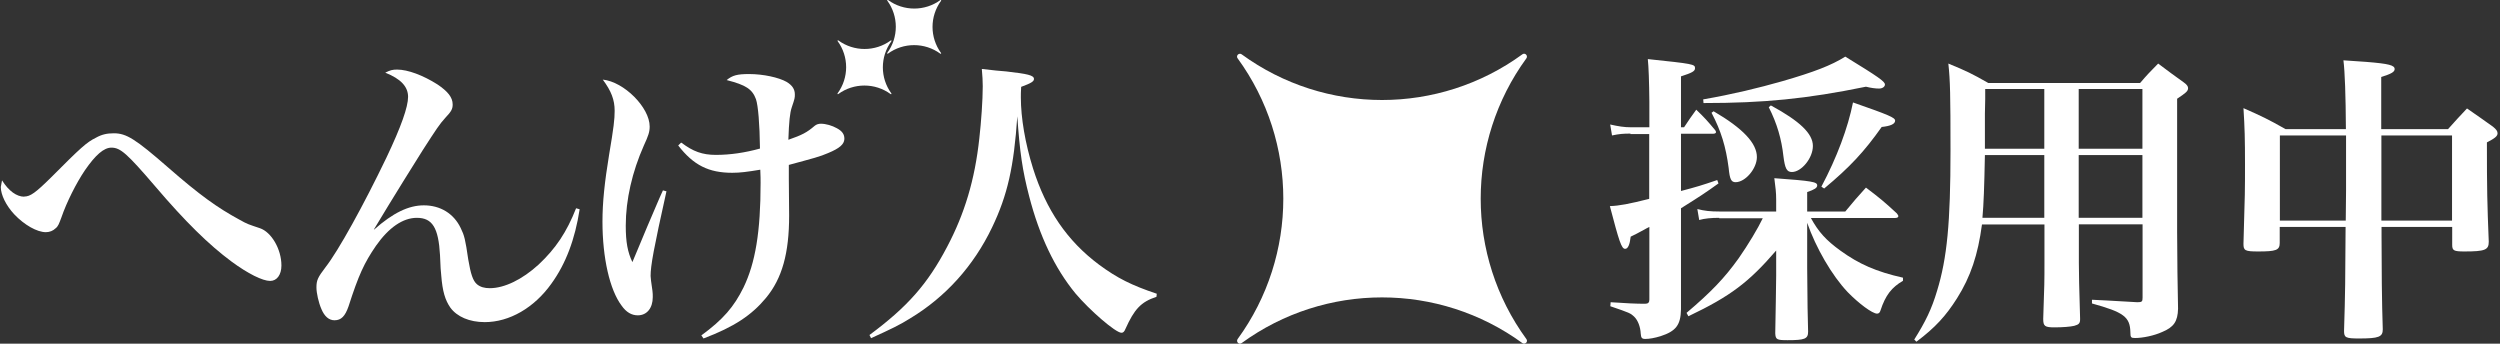<svg width="451" height="62" viewBox="0 0 451 62" fill="none" xmlns="http://www.w3.org/2000/svg">
<rect x="0" y="0" width="451" height="62" fill="#333333" stroke="none"/>
<path d="M4.375 35.456C5.46 35.456 6.407 34.788 9.273 31.95C14.561 26.634 15.646 25.66 17.288 24.853C18.374 24.241 19.32 24.046 20.545 24.046C22.799 24.046 24.441 25.076 30.341 30.224C36.047 35.206 39.247 37.488 43.199 39.631C44.674 40.466 44.897 40.494 46.873 41.162C48.96 41.858 50.769 44.947 50.769 47.897C50.769 49.594 49.934 50.68 48.737 50.68C47.374 50.68 44.73 49.372 41.752 47.173C37.688 44.167 33.403 39.965 28.003 33.62C22.938 27.72 21.741 26.634 20.099 26.634C18.736 26.634 17.233 27.942 15.313 30.725C13.782 32.98 12.001 36.514 11.082 39.214C10.637 40.41 10.47 40.856 10.025 41.19C9.579 41.635 8.939 41.885 8.271 41.885C6.685 41.885 4.375 40.577 2.566 38.657C1.091 37.071 0.145 35.15 0.145 33.731C0.145 33.731 0.219 33.332 0.367 32.534C1.564 34.455 3.011 35.484 4.375 35.484" fill="white"/>
<path d="M104.566 37.766C103.731 43.166 102.089 47.563 99.445 51.209C96.356 55.523 91.903 58.111 87.45 58.111C84.695 58.111 82.441 57.137 81.244 55.495C80.298 54.131 79.824 52.545 79.602 49.706C79.528 49.223 79.453 47.999 79.379 46.032C79.101 41.106 78.015 39.297 75.204 39.297C72.672 39.297 70.139 41.05 67.829 44.334C65.686 47.452 64.684 49.65 62.876 55.272C62.263 57.025 61.567 57.777 60.343 57.777C59.341 57.777 58.534 57.081 57.977 55.745C57.476 54.604 57.087 52.851 57.087 51.877C57.087 50.569 57.309 50.068 58.729 48.203C61.039 45.253 65.603 36.987 69.722 28.415C72.366 22.849 73.618 19.287 73.618 17.478C73.618 15.669 72.366 14.249 69.499 13.108C70.39 12.663 70.807 12.552 71.642 12.552C73.562 12.552 76.318 13.582 78.906 15.223C80.771 16.476 81.661 17.561 81.661 18.841C81.661 19.649 81.439 20.094 80.353 21.235C79.268 22.432 78.767 23.211 76.234 27.135C73.674 31.217 71.624 34.52 70.084 37.043C68.952 38.935 68.071 40.392 67.44 41.412H67.495C70.891 38.407 73.702 37.043 76.457 37.043C79.435 37.043 81.856 38.518 83.109 41.134C83.776 42.498 83.943 43.166 84.472 46.811C84.918 49.428 85.307 50.652 86.058 51.292C86.671 51.793 87.422 51.988 88.368 51.988C91.012 51.988 94.241 50.402 97.163 47.73C100.252 44.835 102.228 41.885 103.926 37.572L104.538 37.739L104.566 37.766Z" fill="white"/>
<path d="M120.235 34.482C117.925 44.863 117.368 47.925 117.368 49.789C117.368 50.086 117.479 50.977 117.702 52.461C117.758 52.851 117.758 53.24 117.758 53.602C117.758 55.578 116.7 56.886 115.058 56.886C113.945 56.886 112.971 56.33 112.136 55.133C109.993 52.294 108.685 46.505 108.685 39.993C108.685 36.486 109.074 32.84 109.882 27.914C110.716 22.988 110.883 21.513 110.883 19.983C110.883 18.006 110.271 16.42 108.74 14.361C112.581 14.75 117.201 19.398 117.201 22.821C117.201 23.795 116.978 24.463 116.143 26.272C114.056 30.976 112.887 36.013 112.887 40.716C112.887 43.666 113.221 45.475 114.084 47.285C114.418 46.524 114.854 45.485 115.392 44.167C116.153 42.312 117.201 39.835 118.537 36.737C118.871 35.985 119.205 35.15 119.594 34.343L120.207 34.51L120.235 34.482ZM122.934 25.744C125.021 27.33 126.719 27.942 129.14 27.942C131.729 27.942 134.373 27.552 137.1 26.801C137.044 22.32 136.766 19.036 136.376 17.895C135.709 16.086 134.567 15.335 131.089 14.444C132.146 13.581 133.009 13.359 135.152 13.359C137.684 13.359 140.495 13.971 141.915 14.778C142.917 15.39 143.39 16.086 143.39 17.032C143.39 17.645 143.39 17.728 142.833 19.37C142.499 20.344 142.332 21.931 142.221 25.215C144.698 24.352 145.561 23.907 146.952 22.71C147.286 22.432 147.676 22.32 148.093 22.32C148.984 22.32 150.125 22.654 150.96 23.127C151.906 23.628 152.324 24.213 152.324 24.992V25.103C152.268 26.022 151.489 26.745 149.401 27.608C147.871 28.276 146.813 28.526 142.304 29.751V32.256L142.36 38.88C142.36 45.67 141.108 50.207 138.185 53.741C135.597 56.858 132.48 58.946 126.914 61.061L126.524 60.504C130.476 57.61 132.397 55.355 134.122 51.877C136.265 47.452 137.211 41.83 137.211 33.007C137.211 32.451 137.211 31.755 137.156 30.614C134.79 31.003 133.538 31.171 132.091 31.171C127.86 31.171 125.105 29.807 122.35 26.244L122.851 25.744H122.934Z" fill="white"/>
<path d="M156.832 60.448C163.706 55.355 167.324 51.264 170.859 44.529C174.004 38.573 175.868 32.451 176.675 24.909C177.009 22.014 177.288 18.006 177.288 15.557C177.288 14.472 177.232 13.86 177.121 12.44C179.041 12.663 180.572 12.83 181.518 12.886C185.414 13.331 186.527 13.581 186.527 14.249C186.527 14.695 186.027 15.001 184.218 15.669C184.162 16.476 184.162 17.144 184.162 17.589C184.162 21.263 184.941 25.855 186.361 30.391C188.726 37.878 192.511 43.444 198.244 47.73C201.556 50.179 204.117 51.459 208.681 52.99L208.625 53.546C205.814 54.465 204.618 55.801 203.031 59.335C202.809 59.892 202.586 60.031 202.308 60.031C201.25 60.031 196.547 55.94 194.014 52.934C190.285 48.398 187.529 42.609 185.665 35.428C184.44 30.725 183.967 27.441 183.522 20.984C182.909 30.057 181.768 35.206 178.958 41.05C175.646 47.952 170.608 53.574 164.179 57.443C162.37 58.584 160.756 59.363 157.138 61.005L156.86 60.448H156.832Z" fill="white"/>
<path d="M294.149 24.101C292.841 24.101 292.118 24.157 290.81 24.435L290.476 22.459C291.951 22.793 293.008 22.96 294.205 22.96H297.545V18.368C297.507 14.658 297.415 12.088 297.266 10.659C305.449 11.522 305.783 11.578 305.783 12.301C305.783 12.858 305.226 13.136 303.25 13.776V22.96H303.807C304.753 21.541 305.003 21.151 306.005 19.788C307.536 21.263 307.981 21.764 309.401 23.461C309.512 23.573 309.568 23.74 309.568 23.851C309.568 24.018 309.345 24.129 309.011 24.129H303.25V34.455C306.005 33.731 307.035 33.425 309.79 32.478L310.013 33.091C307.647 34.788 306.673 35.429 303.25 37.572V55.828C303.194 58.667 302.304 59.753 299.576 60.643C298.491 60.977 297.545 61.144 296.821 61.144C296.209 61.144 296.042 60.977 295.986 60.17C295.93 58.973 295.485 57.777 294.789 57.109C294.121 56.496 294.01 56.441 290.503 55.244L290.559 54.52C293.194 54.706 295.225 54.799 296.654 54.799H296.765C297.322 54.799 297.545 54.576 297.545 54.047V40.939C297.099 41.162 296.765 41.329 296.598 41.44C295.29 42.164 295.068 42.247 294.177 42.692C294.01 44.167 293.676 44.891 293.175 44.891C292.507 44.891 292.09 43.527 290.42 37.182C292.118 37.126 293.871 36.792 297.517 35.874V24.185H294.121L294.149 24.101ZM310.152 39.297C308.733 39.297 307.508 39.408 306.534 39.687L306.2 37.711C307.508 38.045 308.51 38.156 310.208 38.156H320.422V36.069C320.422 34.705 320.31 33.87 320.088 32.145C326.962 32.645 327.824 32.812 327.824 33.453C327.824 33.898 327.324 34.204 326.015 34.649V38.156H332.89C334.476 36.236 334.977 35.651 336.619 33.842C339.152 35.763 339.931 36.403 342.185 38.49C342.352 38.713 342.463 38.88 342.463 38.991C342.463 39.214 342.241 39.325 341.851 39.325H326.683C328.047 41.83 329.439 43.36 332.027 45.225C335.339 47.618 338.456 49.01 343.298 50.095V50.652C341.267 51.849 340.154 53.212 339.235 56.023C339.124 56.413 338.901 56.58 338.623 56.58C337.788 56.58 335.339 54.771 333.335 52.712C330.468 49.706 327.574 44.668 326.015 40.188V48.342C326.053 54.057 326.108 57.888 326.182 59.836C326.182 61.144 325.57 61.367 322.453 61.367C320.533 61.367 320.31 61.255 320.255 60.114C320.366 54.827 320.366 53.212 320.422 49.734V45.197C315.523 50.875 312.239 53.407 304.586 57.053L304.252 56.441C308.649 52.712 311.07 50.207 313.659 46.589C315.356 44.167 317.165 41.134 318 39.38H310.152V39.297ZM307.285 17.923C312.573 17.005 317.165 15.891 321.563 14.639C327.24 12.997 330.357 11.8 332.89 10.214C338.873 13.887 340.042 14.695 340.042 15.251C340.042 15.641 339.597 15.975 338.985 15.975C338.317 15.975 337.51 15.864 336.619 15.641C325.904 17.84 318.139 18.591 307.313 18.591L307.258 17.923H307.285ZM309.122 20.066C314.466 23.183 316.943 25.855 316.943 28.332C316.943 30.419 314.855 32.868 313.102 32.868C312.323 32.868 312.044 32.367 311.85 30.308C311.349 26.467 310.486 23.628 308.76 20.344L309.15 20.066H309.122ZM319.447 19.008C324.68 21.847 327.045 24.101 327.045 26.328C327.045 28.554 324.958 31.031 323.26 31.031C322.314 31.031 322.008 30.363 321.73 28.192C321.396 25.131 320.588 22.292 319.086 19.342L319.475 19.008H319.447ZM328.576 33.675C331.387 28.387 333.363 23.072 334.281 18.48C340.71 20.734 341.879 21.207 341.879 21.764C341.879 22.376 341.044 22.738 339.458 22.905C336.285 27.386 333.752 30.113 329.077 34.009L328.576 33.675Z" fill="white"/>
<path d="M375.026 47.452C375.026 48.871 375.081 52.211 375.248 57.415V57.638C375.248 58.306 375.026 58.556 374.191 58.779C373.523 58.946 372.048 59.057 370.628 59.057C368.875 59.057 368.597 58.834 368.597 57.526C368.819 51.348 368.819 50.596 368.819 47.479V40.494H357.548C356.824 45.949 355.516 49.901 353.039 53.825C351.063 56.942 349.143 59.085 345.72 61.645L345.33 61.256C347.362 58.027 348.475 55.745 349.449 52.461C351.258 46.561 351.87 40.16 351.87 27.163C351.87 17.172 351.815 14.528 351.481 11.466C354.793 12.83 355.711 13.275 358.689 14.973H386.074C387.382 13.442 387.828 12.997 389.331 11.466C391.362 12.997 391.974 13.442 393.95 14.862C394.507 15.251 394.73 15.585 394.73 15.891C394.73 16.448 394.34 16.754 392.754 17.812V41.858C392.791 44.474 392.809 46.895 392.809 49.121C392.865 52.35 392.865 52.572 392.921 55.689C392.865 57.999 392.141 59.029 390.054 59.892C388.579 60.56 386.547 60.977 385.156 60.977C384.432 60.977 384.321 60.866 384.321 59.947C384.265 57.164 383.124 56.33 377.391 54.743V54.075C378.393 54.131 381.12 54.242 385.573 54.52C386.408 54.52 386.52 54.409 386.52 53.686V40.466H375.026V47.452ZM368.791 27.97H358.077C357.965 33.759 357.854 36.82 357.631 39.297H368.791V27.97ZM368.791 16.058H358.132V17.867L358.077 20.539V26.829H368.791V16.058ZM386.492 16.058H374.998V26.829H386.492V16.058ZM386.492 27.97H374.998V39.297H386.492V27.97Z" fill="white"/>
<path d="M429.63 40.939V42.637C429.63 47.73 429.685 54.66 429.852 59.419C429.852 60.782 429.129 61.061 425.566 61.061C423.145 61.061 422.867 60.894 422.867 59.697C423.089 52.544 423.089 50.624 423.145 40.939H411.261V43.833C411.261 45.142 410.593 45.364 407.365 45.364C404.999 45.364 404.721 45.197 404.721 44C404.999 34.872 404.999 34.26 404.999 29.668C404.999 25.076 404.944 23.044 404.721 19.509C408.061 20.984 409.118 21.485 412.319 23.294H423.201C423.163 17.097 423.015 12.96 422.755 10.882C424.509 10.993 425.956 11.104 426.819 11.16C430.993 11.494 431.995 11.772 431.995 12.468C431.995 12.969 431.383 13.331 429.574 13.887V23.294H441.625C443.1 21.652 443.545 21.151 445.048 19.565C447.191 21.04 447.803 21.485 449.723 22.849C450.336 23.35 450.558 23.656 450.558 24.046C450.558 24.547 450.113 24.936 448.638 25.688C448.638 34.315 448.694 36.625 448.972 43.611C448.972 45.086 448.304 45.364 444.575 45.364C442.654 45.364 442.376 45.197 442.376 44.167V40.939H429.685H429.63ZM423.228 34.427V24.435H411.289V39.798H423.173L423.228 34.427ZM442.348 24.435H429.602V39.798H442.348V24.435Z" fill="white"/>
<path d="M151.238 7.292C151.238 7.292 151.127 7.292 151.099 7.292C151.099 7.319 151.099 7.375 151.099 7.403C153.159 10.214 153.159 14.027 151.099 16.838C151.071 16.866 151.099 16.949 151.099 16.977C151.127 16.977 151.183 16.977 151.21 16.977C154.021 14.917 157.862 14.917 160.673 16.977C160.728 17.005 160.784 16.977 160.812 16.977C160.812 16.949 160.812 16.893 160.812 16.866C158.753 14.055 158.753 10.242 160.812 7.431C160.84 7.375 160.812 7.319 160.812 7.292C160.784 7.292 160.728 7.292 160.701 7.292C157.89 9.351 154.049 9.351 151.238 7.292Z" fill="white"/>
<path d="M160.2 0C160.2 0 160.088 0 160.06 0C160.06 0.028 160.06 0.083 160.06 0.111C162.12 2.922 162.12 6.735 160.06 9.546C160.033 9.574 160.06 9.657 160.06 9.685C160.088 9.685 160.144 9.685 160.172 9.685C162.983 7.626 166.823 7.626 169.634 9.685C169.69 9.713 169.746 9.685 169.773 9.685C169.773 9.657 169.773 9.602 169.773 9.574C167.714 6.763 167.714 2.95 169.773 0.139C169.801 0.083 169.773 0.028 169.773 0C169.746 0 169.69 0 169.662 0C166.851 2.059 163.011 2.059 160.2 0Z" fill="white"/>
<path d="M223.988 9.796C223.765 9.629 223.431 9.685 223.264 9.908C223.125 10.102 223.125 10.353 223.264 10.52C234.257 25.604 234.257 46.088 223.264 61.172C223.097 61.395 223.153 61.729 223.376 61.896C223.57 62.035 223.793 62.035 223.988 61.896C239.072 50.903 259.556 50.903 274.64 61.896C274.863 62.063 275.197 62.007 275.364 61.784C275.503 61.59 275.503 61.367 275.364 61.172C264.37 46.088 264.37 25.604 275.364 10.52C275.531 10.297 275.475 9.963 275.252 9.796C275.057 9.657 274.835 9.657 274.64 9.796C259.556 20.79 239.072 20.79 223.988 9.796Z" fill="white"/>
</svg>
